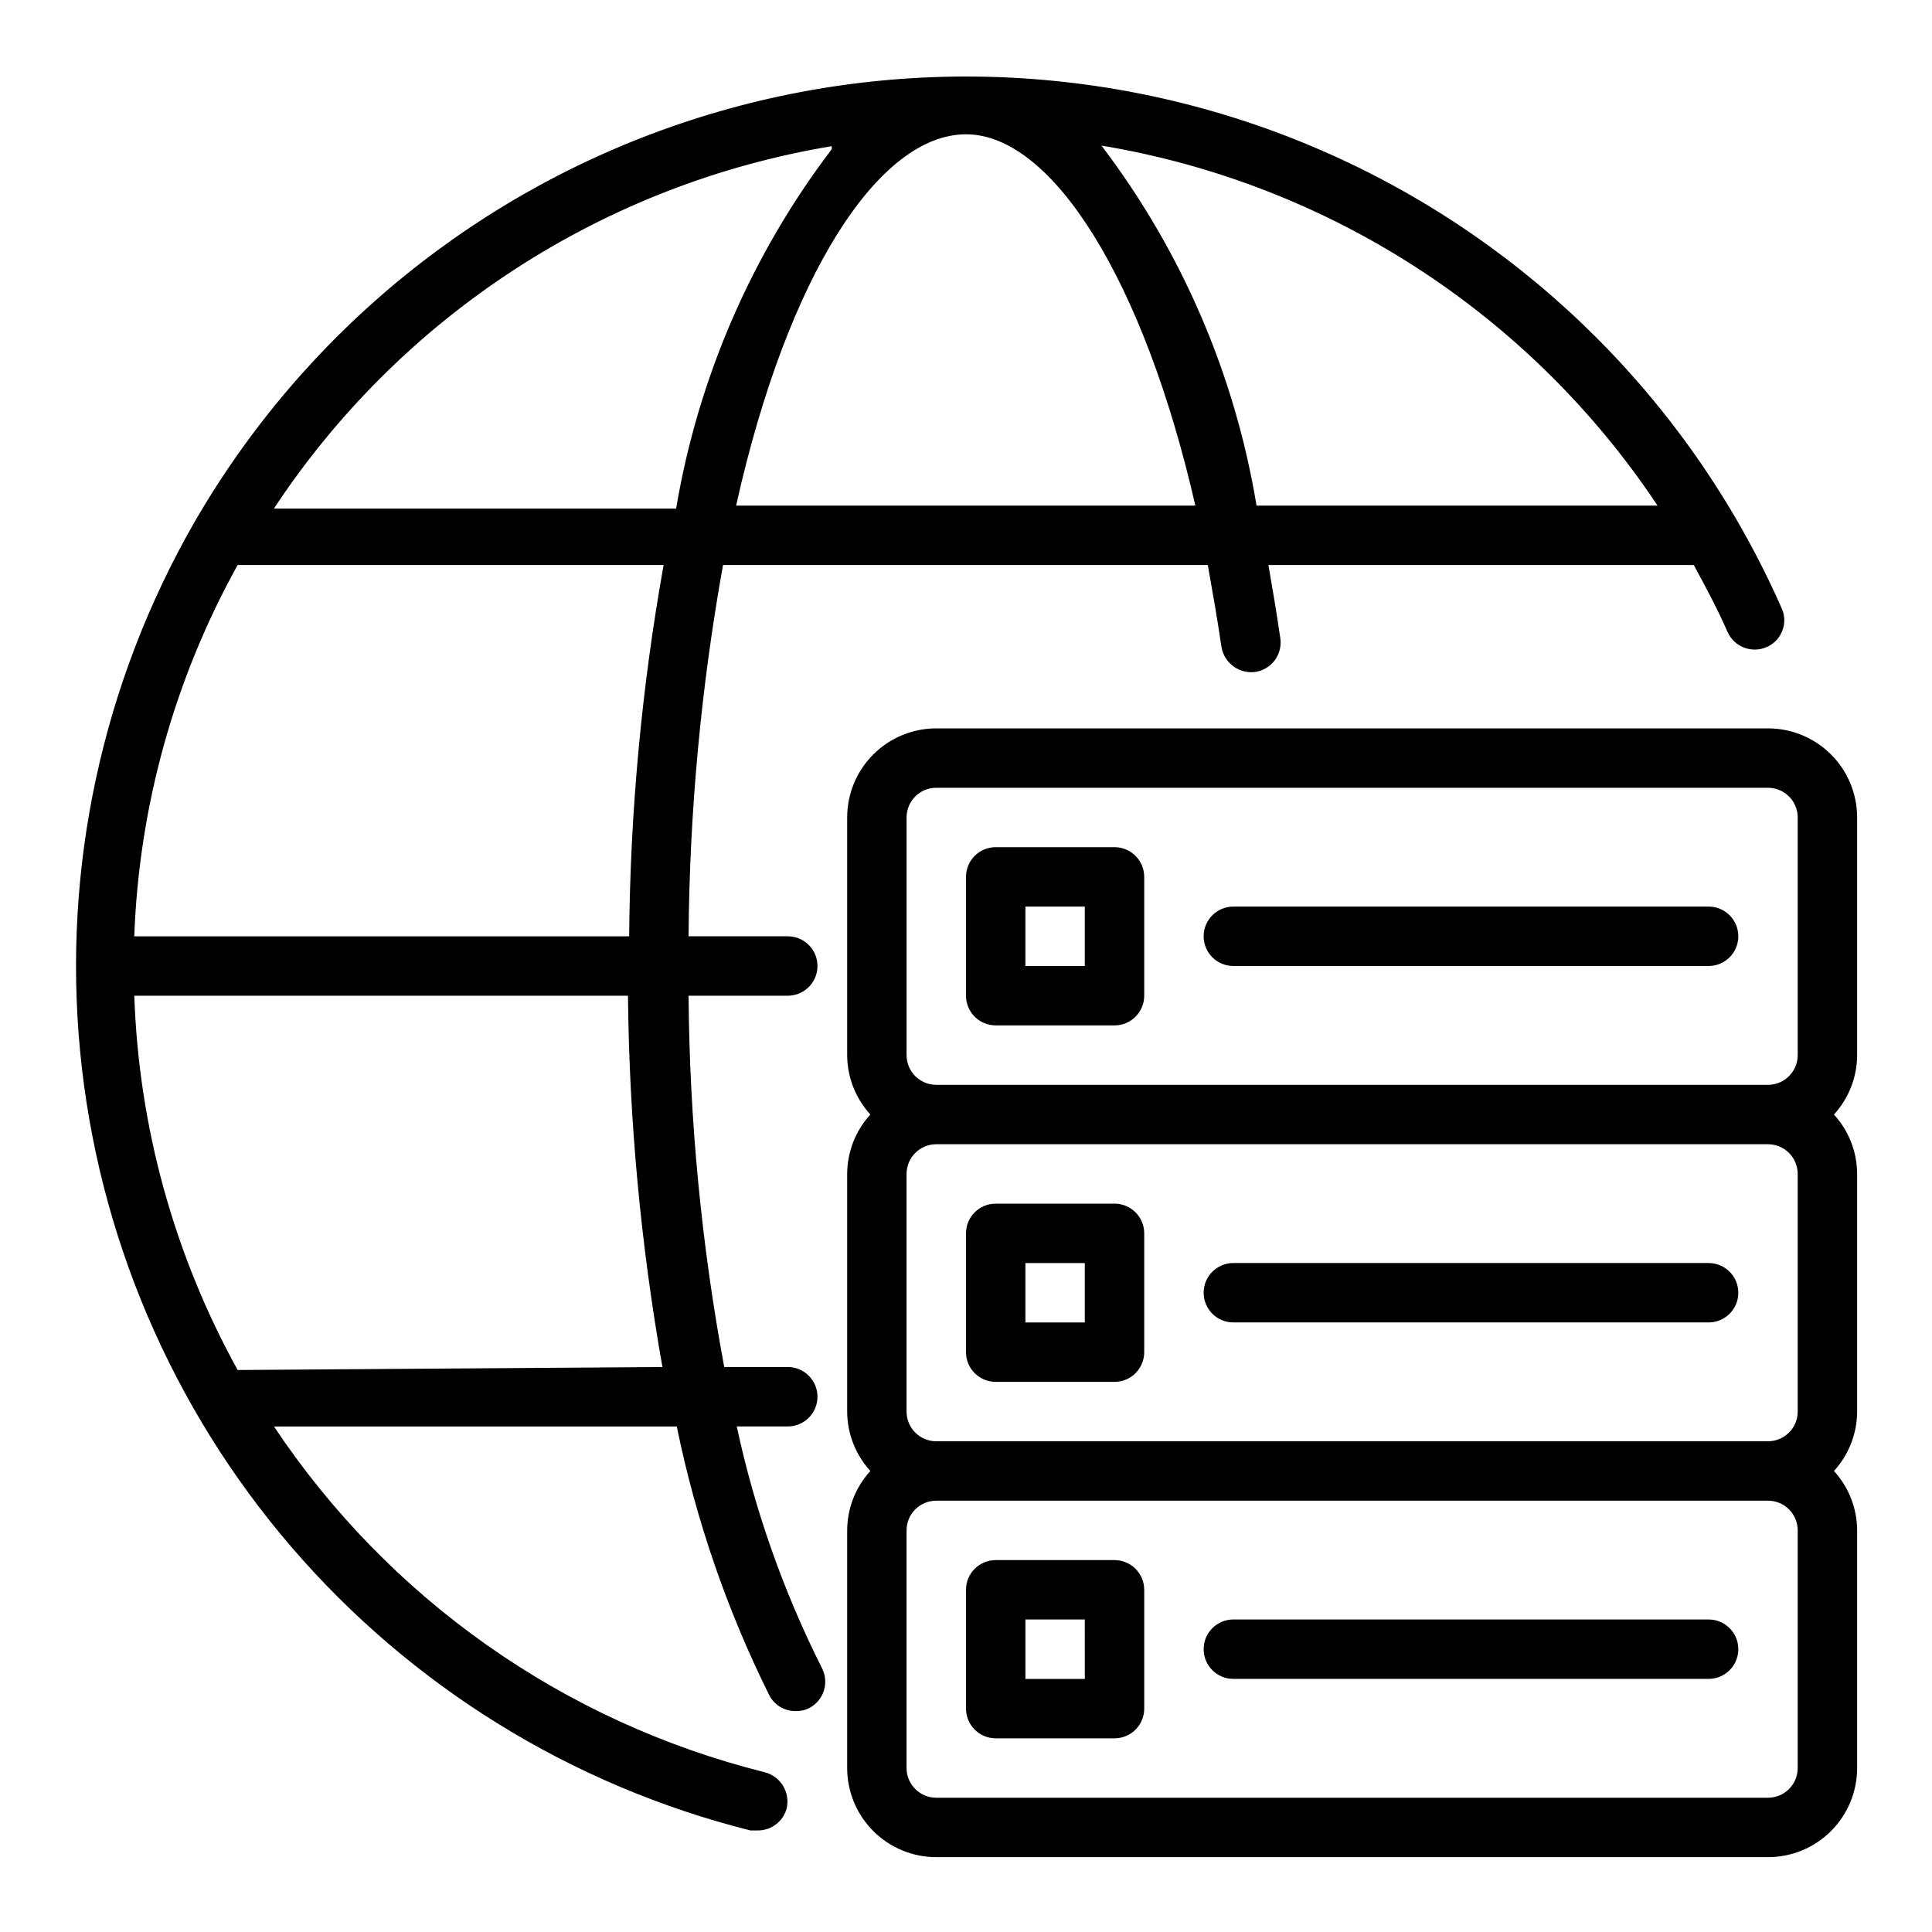 <?xml version="1.0" encoding="UTF-8"?>
<!-- Uploaded to: SVG Repo, www.svgrepo.com, Generator: SVG Repo Mixer Tools -->
<svg fill="#000000" width="800px" height="800px" version="1.1" viewBox="144 144 512 512" xmlns="http://www.w3.org/2000/svg">
 <g>
  <path d="m439.36 557.44h-31.488c-4.348 0-7.871 3.527-7.871 7.875v31.488c0 2.086 0.828 4.09 2.305 5.566 1.477 1.473 3.477 2.305 5.566 2.305h31.488c2.086 0 4.09-0.832 5.566-2.305 1.477-1.477 2.305-3.481 2.305-5.566v-31.488c0-2.09-0.828-4.09-2.305-5.566-1.477-1.477-3.481-2.309-5.566-2.309zm-7.871 31.488h-15.746v-15.742h15.742z"/>
  <path d="m596.8 573.18h-125.95c-4.348 0-7.871 3.523-7.871 7.871 0 4.348 3.523 7.871 7.871 7.871h125.95c4.348 0 7.871-3.523 7.871-7.871 0-4.348-3.523-7.871-7.871-7.871z"/>
  <path d="m407.87 510.21h31.488c2.086 0 4.09-0.828 5.566-2.305 1.477-1.477 2.305-3.481 2.305-5.566v-31.488c0-2.09-0.828-4.09-2.305-5.566-1.477-1.477-3.481-2.305-5.566-2.305h-31.488c-4.348 0-7.871 3.523-7.871 7.871v31.488c0 2.086 0.828 4.09 2.305 5.566 1.477 1.477 3.477 2.305 5.566 2.305zm7.871-31.488h15.742v15.742h-15.742z"/>
  <path d="m470.85 494.46h125.95c4.348 0 7.871-3.523 7.871-7.871s-3.523-7.871-7.871-7.871h-125.95c-4.348 0-7.871 3.523-7.871 7.871s3.523 7.871 7.871 7.871z"/>
  <path d="m636.16 360.64c0-6.262-2.488-12.27-6.918-16.699-4.43-4.426-10.438-6.914-16.699-6.914h-220.42c-6.262 0-12.27 2.488-16.699 6.914-4.426 4.43-6.914 10.438-6.914 16.699v62.977c0.02 5.828 2.207 11.441 6.141 15.746-3.934 4.301-6.121 9.914-6.141 15.742v62.977c0.02 5.828 2.207 11.441 6.141 15.746-3.934 4.301-6.121 9.914-6.141 15.742v62.977c0 6.262 2.488 12.27 6.914 16.699 4.43 4.43 10.438 6.918 16.699 6.918h220.42c6.262 0 12.27-2.488 16.699-6.918 4.43-4.43 6.918-10.438 6.918-16.699v-62.977c-0.02-5.828-2.211-11.441-6.141-15.742 3.93-4.305 6.121-9.918 6.141-15.746v-62.977c-0.02-5.828-2.211-11.441-6.141-15.742 3.93-4.305 6.121-9.918 6.141-15.746zm-251.91 0c0-4.348 3.523-7.871 7.871-7.871h220.42c2.09 0 4.09 0.832 5.566 2.305 1.477 1.477 2.305 3.481 2.305 5.566v62.977c0 2.09-0.828 4.09-2.305 5.566-1.477 1.477-3.477 2.309-5.566 2.309h-220.42c-4.348 0-7.871-3.527-7.871-7.875zm236.16 94.465v62.977c0 2.09-0.828 4.09-2.305 5.566-1.477 1.477-3.477 2.305-5.566 2.305h-220.42c-4.348 0-7.871-3.523-7.871-7.871v-62.977c0-4.348 3.523-7.871 7.871-7.871h220.42c2.09 0 4.09 0.828 5.566 2.305 1.477 1.477 2.305 3.481 2.305 5.566zm0 157.44c0 2.09-0.828 4.09-2.305 5.566s-3.477 2.305-5.566 2.305h-220.42c-4.348 0-7.871-3.523-7.871-7.871v-62.977c0-4.348 3.523-7.871 7.871-7.871h220.42c2.09 0 4.09 0.828 5.566 2.305s2.305 3.481 2.305 5.566z"/>
  <path d="m339.23 522.02h13.539c4.348 0 7.871-3.523 7.871-7.871 0-4.348-3.523-7.875-7.871-7.875h-16.844c-6.039-32.457-9.199-65.387-9.449-98.398h26.293c4.348 0 7.871-3.523 7.871-7.871s-3.523-7.875-7.871-7.875h-26.293c0.242-33 3.297-65.918 9.133-98.398h128.47c1.258 7.086 2.519 14.168 3.621 21.727 0.723 4.258 4.691 7.184 8.973 6.613 2.066-0.312 3.93-1.434 5.168-3.117 1.242-1.684 1.762-3.789 1.445-5.859-0.945-6.613-2.047-13.066-3.148-19.363h112.73c3.148 5.824 6.297 11.652 8.973 17.789 1.789 3.949 6.438 5.711 10.391 3.938 1.887-0.828 3.363-2.375 4.106-4.297 0.738-1.922 0.68-4.059-0.168-5.938-23.59-53.543-66.219-96.426-119.62-120.33-53.402-23.906-113.78-27.137-169.43-9.066-55.648 18.074-102.61 56.164-131.78 106.89-24.234 42.348-34.758 91.164-30.121 139.74 4.637 48.574 24.203 94.52 56.016 131.52 31.809 37 74.301 63.238 121.63 75.109h1.891c3.602 0.051 6.777-2.348 7.715-5.824 0.992-4.254-1.598-8.52-5.828-9.605-53.242-13.289-99.613-45.961-130.04-91.629h106.75-0.004c5.066 24.734 13.324 48.711 24.562 71.32 1.355 2.555 4.031 4.137 6.926 4.094 1.254 0.055 2.504-0.215 3.621-0.789 1.867-0.969 3.269-2.648 3.891-4.66 0.621-2.012 0.41-4.188-0.582-6.043-10.184-20.27-17.75-41.746-22.516-63.922zm-28.496-129.89h-131.15c1.254-34.5 10.641-68.215 27.395-98.398h112.89-0.004c-5.812 32.484-8.867 65.402-9.129 98.398zm28.34-114.14c13.695-61.398 37.941-98.398 60.93-98.398 22.984 0 47.23 39.047 60.773 98.398zm244.19 0h-106.27c-5.723-34.676-19.828-67.426-41.094-95.406 29.789 4.957 58.242 15.988 83.59 32.398 25.352 16.414 47.059 37.859 63.773 63.008zm-218.84-94.465v0.004c-21.25 27.945-35.406 60.633-41.25 95.25h-106.59c16.707-25.32 38.457-46.918 63.898-63.441 25.438-16.527 54.012-27.625 83.938-32.598zm-157.44 323.54v0.004c-16.828-30.438-26.215-64.426-27.395-99.188h130.83c0.324 32.996 3.379 65.906 9.133 98.398z"/>
  <path d="m407.87 415.74h31.488c2.086 0 4.09-0.828 5.566-2.305 1.477-1.477 2.305-3.481 2.305-5.566v-31.488c0-2.09-0.828-4.09-2.305-5.566-1.477-1.477-3.481-2.305-5.566-2.305h-31.488c-4.348 0-7.871 3.523-7.871 7.871v31.488c0 2.086 0.828 4.09 2.305 5.566 1.477 1.477 3.477 2.305 5.566 2.305zm7.871-31.488h15.742v15.742l-15.742 0.004z"/>
  <path d="m470.85 400h125.95c4.348 0 7.871-3.527 7.871-7.875s-3.523-7.871-7.871-7.871h-125.95c-4.348 0-7.871 3.523-7.871 7.871s3.523 7.875 7.871 7.875z"/>
 </g>
</svg>
